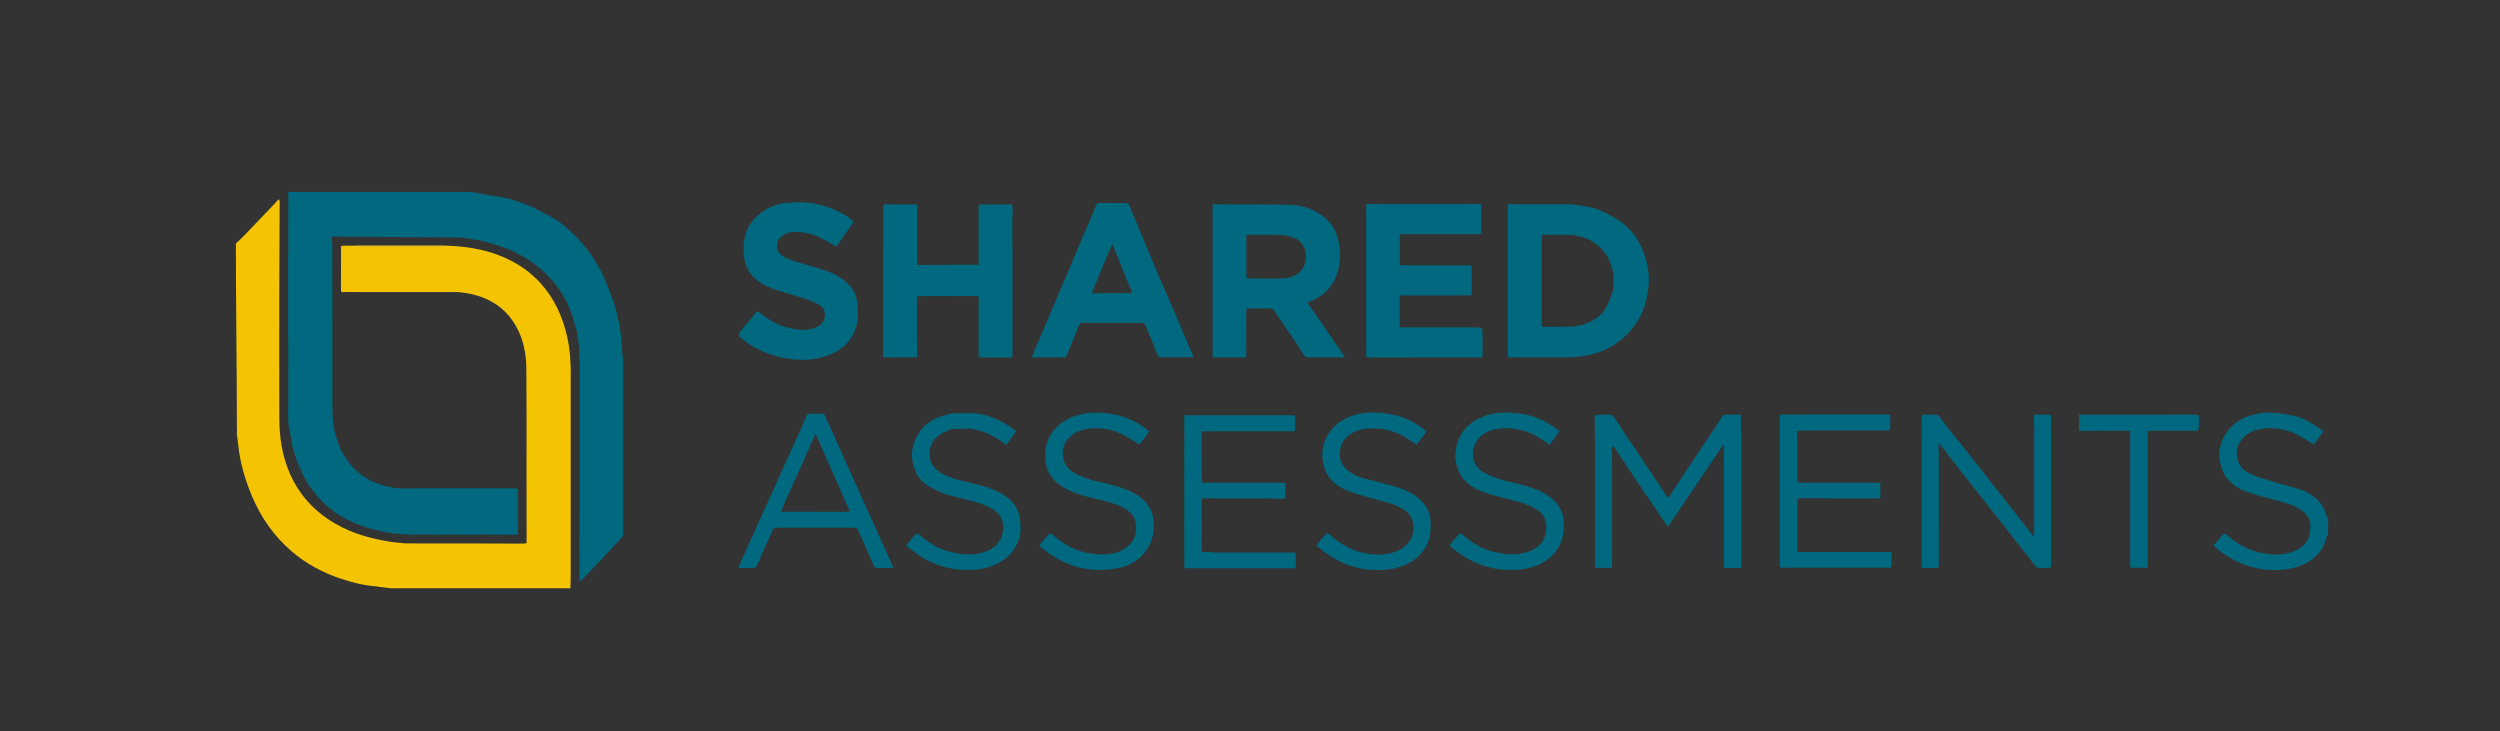 <?xml version="1.0" encoding="UTF-8"?>
<svg xmlns="http://www.w3.org/2000/svg" id="Layer_1" viewBox="0 0 612 179">
  <rect x="0" y="0" width="612" height="179" fill="#333333" stroke="none"/>
  <defs>
    <style>.cls-1{fill:#f4d142;}.cls-2{fill:#f3e272;}.cls-3{fill:#f4c402;}.cls-4{fill:#00677f;}.cls-5{fill:#006e81;}.cls-6{fill:#00687f;}.cls-7{fill:#006980;}.cls-8{fill:#fefefe;}.cls-9{fill:#b6d8dc;}.cls-10{fill:#208192;}</style>
  </defs>
  <path class="cls-3" d="m83.59,60.21c.09-.02.18-.04.27-.06.04,0,.09,0,.13,0,.46,0,.91,0,1.37-.01.09,0,.17,0,.26,0,.08,0,.16,0,.24,0,.04,0,.09,0,.13,0,.12,0,.24,0,.37,0,.04,0,.09,0,.13,0,.12,0,.25,0,.37,0,.22.03.44.09.66.09,6.98,0,13.96,0,20.93,0,.22,0,.44-.06.66-.09.08,0,.16,0,.24,0,.04,0,.09,0,.13,0,4.36.18,8.62.77,12.73,2.38,3.89,1.52,7.31,3.7,10.11,6.79,3.4,3.76,5.43,8.24,6.53,13.15.68,3.05.89,6.16.87,9.28,0,.26-.01.51-.02.77,0,.12,0,.23,0,.35,0,.05,0,.11,0,.16,0,.11,0,.23,0,.34,0,.05,0,.1,0,.16,0,.11,0,.23,0,.34,0,.05,0,.1,0,.16,0,.11,0,.23,0,.34,0,.05,0,.11,0,.16,0,.11,0,.23,0,.34,0,.05,0,.11,0,.16,0,.11,0,.23,0,.34,0,.05,0,.11,0,.16,0,.11,0,.23,0,.34,0,.05,0,.11,0,.16,0,.07,0,.14,0,.22,0,.09,0,.19,0,.28,0,.11,0,.23,0,.34,0,.05,0,.11,0,.16,0,.11,0,.23,0,.34,0,.05,0,.11,0,.16,0,.11,0,.23,0,.34,0,.05,0,.11,0,.16,0,.11,0,.23,0,.34,0,.05,0,.11,0,.16,0,.11,0,.23,0,.34,0,.05,0,.11,0,.16,0,.11,0,.23,0,.34,0,.05,0,.11,0,.16,0,2.61,0,5.23,0,7.84,0,.05,0,.11,0,.16,0,10.95,0,21.9,0,32.85,0,.05,0,.11,0,.16,0,.11,0,.23,0,.34,0,.05,0,.11,0,.16,0,.11,0,.23,0,.34,0,.05,0,.11,0,.16-.02.83-.04,1.65-.06,2.48h-43.89c-1-.12-2.01-.24-3.01-.36-.18-.03-.37-.09-.55-.1-3.06-.2-5.99-.96-8.88-1.93-4.42-1.49-8.47-3.67-12.01-6.73-4.18-3.62-7.29-8.02-9.47-13.09-1.78-4.13-3.06-8.4-3.51-12.89-.11-.88-.22-1.77-.35-2.65,0-.06.1-1.47.02-1.51,0-15.51-.25-29.64-.25-45.14.64-.61,1.31-1.2,1.92-1.84,2.61-2.7,5.2-5.42,7.79-8.14.21-.22.37-.5.59-.71.19-.18.34-.1.34.17.03.05.05.1.08.15-.03,6.06-.07,12.12-.08,18.18-.01,11.69-.03,23.38,0,35.07.01,4.57.69,9.04,2.51,13.27,2.32,5.38,6.09,9.46,11.16,12.41,4.14,2.41,8.63,3.66,13.3,4.42,1.29.21,2.59.29,3.89.43h.13c2.54.01,5.08.02,7.62.02.04,0,.09,0,.13,0,.12,0,.25,0,.37,0,.04,0,.09,0,.13,0,.37,0,.75,0,1.12,0,.04,0,.09,0,.13,0,1.54,0,3.08,0,4.62,0,.04,0,.09,0,.13,0,.12,0,.25,0,.37,0,.04,0,.09,0,.13,0,.12,0,.25,0,.37,0,.04,0,.09,0,.13,0,.12,0,.25,0,.37,0,.04,0,.09,0,.13,0,.12,0,.25,0,.37,0,.04,0,.09,0,.13,0,.12,0,.25,0,.37,0,.04,0,.09,0,.13,0,.12,0,.25,0,.37,0,.04,0,.09,0,.13,0,3.62,0,7.25.02,10.87.03.04,0,.09,0,.13,0,.37-.01.75-.03,1.12-.04l.13-.11c.01-.09.03-.18.04-.26.01-.01.04-.03.04-.04,0-.03-.03-.06-.04-.09,0-.12,0-.24,0-.37.01-.01.04-.03.04-.04,0-.03-.03-.06-.04-.09,0-5.75-.01-11.5-.02-17.25,0-8.19.04-16.37-.04-24.56-.04-3.6-.7-7.1-2.49-10.3-2.52-4.5-6.45-7-11.4-8.03-.93-.19-1.89-.27-2.84-.4-.08,0-.17,0-.25,0-.67,0-1.33,0-2,0-.04,0-.09,0-.13,0-.79,0-1.58,0-2.37,0-.04,0-.09,0-.13,0-.12,0-.24,0-.37,0-.04,0-.09,0-.13,0-.12,0-.24,0-.37,0-.04,0-.09,0-.13,0-.12,0-.24,0-.37,0-.04,0-.09,0-.13,0-.12,0-.24,0-.37,0-.04,0-.09,0-.13,0-.12,0-.24,0-.37,0-.04,0-.09,0-.13,0-.12,0-.24,0-.37,0-.04,0-.09,0-.13,0-.12,0-.24,0-.37,0-.04,0-.09,0-.13,0-.12,0-.24,0-.37,0-.04,0-.09,0-.13,0-.12,0-.24,0-.37,0-.04,0-.09,0-.13,0-.12,0-.24,0-.37,0-.04,0-.09,0-.13,0-.12,0-.24,0-.37,0-.04,0-.09,0-.13,0-.12,0-.24,0-.37,0-.04,0-.09,0-.13,0-.12,0-.24,0-.37,0-.04,0-.09,0-.13,0-.12,0-.24,0-.37,0-.04,0-.09,0-.13,0-.12,0-.24,0-.37,0-.04,0-.09,0-.13,0-.12,0-.24,0-.37,0-.04,0-.09,0-.13,0-.12,0-.24,0-.37,0-.04,0-.09,0-.13,0-.12,0-.24,0-.37,0-.04,0-.09,0-.13,0-.12,0-.24,0-.37,0-.04,0-.09,0-.13,0-.12,0-.24,0-.37,0-.04,0-.09,0-.13,0-.12,0-.24,0-.37,0-.04,0-.09,0-.13,0-.12,0-.24,0-.37,0-.04,0-.09,0-.13,0-.12,0-.24,0-.37,0-.04,0-.09,0-.13,0-.12,0-.24,0-.37,0-.04,0-.09,0-.13,0-.12,0-.24,0-.37,0-.04,0-.09,0-.13,0-.12,0-.24,0-.37,0-.04,0-.09,0-.13,0-.12,0-.24,0-.37,0-.04,0-.09,0-.13,0-.12,0-.24,0-.37,0-.04,0-.09,0-.13,0-.12,0-.24,0-.37,0-.04,0-.09,0-.13,0-.12,0-.24,0-.37,0-.04,0-.09,0-.13,0-.12,0-.24,0-.37,0-.04,0-.09,0-.13,0-.12,0-.24,0-.37,0-.04,0-.09,0-.13,0-.62,0-1.25,0-1.87,0-.04,0-.09,0-.13,0-.12,0-.24,0-.37,0-.04,0-.09,0-.13,0-.12,0-.24,0-.37,0-.04,0-.09,0-.13,0-.12,0-.24,0-.37,0-.04,0-.09,0-.13,0-.12,0-.24,0-.37,0-.04,0-.09,0-.13,0-.83,0-1.66-.02-2.49-.02-.04,0-.09,0-.13,0-.12,0-.25.02-.37.02-.04,0-.09,0-.13.01-.45.09-.65-.06-.65-.55.02-3.48.02-6.96.02-10.43.03-.09.07-.19.1-.28Z"></path>
  <path class="cls-1" d="m109.12,60.14c-.22.03-.44.09-.66.09-6.98,0-13.96,0-20.93,0-.22,0-.44-.06-.66-.09.17-.01.33-.03.5-.03,7.09,0,14.18,0,21.27,0,.17,0,.33.02.5.03Z"></path>
  <path class="cls-6" d="m100.12,130.87c.12-.63.6-.86,1.14-.83.48.02.96.21,1.42.38.11.04.13.3.19.46-.92,0-1.83,0-2.75,0Z"></path>
  <path class="cls-6" d="m105.28,130.87c-.08-.38.03-.59.45-.61.2,0,.4-.07.6-.11.73-.15,1.22.22,1.66.73-.91,0-1.81,0-2.72,0Z"></path>
  <path class="cls-4" d="m72.61,112.76c.18.04.49.02.53.12.26.55.8,1.03.54,1.75-.02.06.03.21.09.24.47.23.27.51.08.79-.41-.96-.83-1.93-1.24-2.89Z"></path>
  <path class="cls-6" d="m108.5,130.87c.27-.74,1.57-1.02,2.12-.45.09.09.07.29.1.45-.74,0-1.48,0-2.22,0Z"></path>
  <path class="cls-6" d="m118.17,130.87c-.06-.16-.12-.32-.19-.54.5-.04.7.1.61.54-.14,0-.28,0-.42,0Z"></path>
  <path class="cls-2" d="m139.72,92.52c0-.26.01-.51.02-.77,0,.26-.01.51-.02.77Z"></path>
  <path class="cls-6" d="m80.35,124.15c.12.1.24.2.37.29-.12-.1-.24-.2-.37-.29Z"></path>
  <path class="cls-10" d="m126.38,119.55c-.21,0-.42,0-.62,0,.21,0,.42,0,.62,0Z"></path>
  <path class="cls-1" d="m85.62,60.15c-.09,0-.17,0-.26,0,.09,0,.17,0,.26,0Z"></path>
  <path class="cls-1" d="m111.87,71.47c.08,0,.17,0,.25,0-.08,0-.17,0-.25,0Z"></path>
  <path class="cls-9" d="m126.8,120.02c0-.09-.01-.17-.02-.26,0,.09.01.17.02.26Z"></path>
  <path class="cls-1" d="m83.59,60.21c-.03.09-.07.19-.1.28,0,0-.06,0-.06,0,.01-.04.01-.07,0-.11.06-.06.11-.11.17-.17Z"></path>
  <path class="cls-2" d="m139.71,96.52c0-.09,0-.19,0-.28,0,.09,0,.19,0,.28Z"></path>
  <path class="cls-2" d="m139.71,97.52c0-.05,0-.11,0-.16,0,.05,0,.11,0,.16Z"></path>
  <path class="cls-2" d="m139.71,98.53c0-.05,0-.11,0-.16,0,.05,0,.11,0,.16Z"></path>
  <path class="cls-2" d="m139.71,99.03c0-.05,0-.11,0-.16,0,.05,0,.11,0,.16Z"></path>
  <path class="cls-2" d="m139.7,99.53c0-.05,0-.11,0-.16,0,.05,0,.11,0,.16Z"></path>
  <path class="cls-1" d="m109.5,60.14s-.09,0-.13,0c.04,0,.09,0,.13,0Z"></path>
  <path class="cls-1" d="m86.49,60.15s-.09,0-.13,0c.04,0,.09,0,.13,0Z"></path>
  <path class="cls-1" d="m85.99,60.15s-.09,0-.13,0c.04,0,.09,0,.13,0Z"></path>
  <path class="cls-2" d="m139.71,97.02c0-.05,0-.11,0-.16,0,.05,0,.11,0,.16Z"></path>
  <path class="cls-1" d="m83.99,60.16s-.09,0-.13,0c.04,0,.09,0,.13,0Z"></path>
  <path class="cls-2" d="m139.71,96.02c0-.05,0-.11,0-.16,0,.05,0,.11,0,.16Z"></path>
  <path class="cls-2" d="m139.71,95.52c0-.05,0-.11,0-.16,0,.05,0,.11,0,.16Z"></path>
  <path class="cls-2" d="m139.72,95.02c0-.05,0-.11,0-.16,0,.05,0,.11,0,.16Z"></path>
  <path class="cls-2" d="m139.72,94.52c0-.05,0-.11,0-.16,0,.05,0,.11,0,.16Z"></path>
  <path class="cls-2" d="m139.72,94.02c0-.05,0-.1,0-.16,0,.05,0,.1,0,.16Z"></path>
  <path class="cls-2" d="m139.72,93.52c0-.05,0-.1,0-.16,0,.05,0,.1,0,.16Z"></path>
  <path class="cls-2" d="m139.72,93.02c0-.05,0-.11,0-.16,0,.05,0,.11,0,.16Z"></path>
  <path class="cls-5" d="m112.78,58.16c.07.02.14.04.21.05-.07-.02-.14-.04-.21-.05Z"></path>
  <path class="cls-8" d="m83.43,60.38s.02.07,0,.11c0-.03-.02-.05-.02-.08,0,0,.01-.02.02-.03Z"></path>
  <path class="cls-4" d="m141.03,80.63c.03.07.05.14.08.21-.03-.07-.05-.14-.08-.21Z"></path>
  <path class="cls-6" d="m70.63,104.39s.06.09.1.13c-.03-.04-.06-.09-.1-.13Z"></path>
  <path class="cls-2" d="m139.7,107.53c0-.05,0-.11,0-.16,0,.05,0,.11,0,.16Z"></path>
  <path class="cls-1" d="m109.74,71.47s.09,0,.13,0c-.04,0-.09,0-.13,0Z"></path>
  <path class="cls-1" d="m107.24,71.47s.09,0,.13,0c-.04,0-.09,0-.13,0Z"></path>
  <path class="cls-1" d="m106.74,71.47s.09,0,.13,0c-.04,0-.09,0-.13,0Z"></path>
  <path class="cls-1" d="m106.24,71.47s.09,0,.13,0c-.04,0-.09,0-.13,0Z"></path>
  <path class="cls-1" d="m105.74,71.47s.09,0,.13,0c-.04,0-.09,0-.13,0Z"></path>
  <path class="cls-1" d="m105.24,71.47s.09,0,.13,0c-.04,0-.09,0-.13,0Z"></path>
  <path class="cls-1" d="m104.74,71.47s.09,0,.13,0c-.04,0-.09,0-.13,0Z"></path>
  <path class="cls-1" d="m104.24,71.47s.09,0,.13,0c-.04,0-.09,0-.13,0Z"></path>
  <path class="cls-1" d="m103.74,71.47s.09,0,.13,0c-.04,0-.09,0-.13,0Z"></path>
  <path class="cls-1" d="m103.24,71.47s.09,0,.13,0c-.04,0-.09,0-.13,0Z"></path>
  <path class="cls-1" d="m102.74,71.47s.09,0,.13,0c-.04,0-.09,0-.13,0Z"></path>
  <path class="cls-1" d="m102.24,71.47s.09,0,.13,0c-.04,0-.09,0-.13,0Z"></path>
  <path class="cls-2" d="m139.71,98.03c0-.05,0-.11,0-.16,0,.05,0,.11,0,.16Z"></path>
  <path class="cls-1" d="m101.74,71.47s.09,0,.13,0c-.04,0-.09,0-.13,0Z"></path>
  <path class="cls-1" d="m101.24,71.47s.09,0,.13,0c-.04,0-.09,0-.13,0Z"></path>
  <path class="cls-10" d="m125.38,119.55s-.09,0-.13,0c.04,0,.09,0,.13,0Z"></path>
  <path class="cls-1" d="m100.74,71.47s.09,0,.13,0c-.04,0-.09,0-.13,0Z"></path>
  <path class="cls-1" d="m100.24,71.47s.09,0,.13,0c-.04,0-.09,0-.13,0Z"></path>
  <path class="cls-10" d="m126.73,119.64s-.07-.06-.1-.09c.03.03.07.06.1.09Z"></path>
  <path class="cls-1" d="m99.74,71.47s.09,0,.13,0c-.04,0-.09,0-.13,0Z"></path>
  <path class="cls-9" d="m126.8,120.52s0-.09,0-.14c0,.05,0,.09,0,.14Z"></path>
  <path class="cls-1" d="m99.24,71.47s.09,0,.13,0c-.04,0-.09,0-.13,0Z"></path>
  <path class="cls-1" d="m98.74,71.47s.09,0,.13,0c-.04,0-.09,0-.13,0Z"></path>
  <path class="cls-1" d="m98.24,71.47s.09,0,.13,0c-.04,0-.09,0-.13,0Z"></path>
  <path class="cls-1" d="m97.74,71.47s.09,0,.13,0c-.04,0-.09,0-.13,0Z"></path>
  <path class="cls-1" d="m97.24,71.47s.09,0,.13,0c-.04,0-.09,0-.13,0Z"></path>
  <path class="cls-1" d="m96.74,71.47s.09,0,.13,0c-.04,0-.09,0-.13,0Z"></path>
  <path class="cls-1" d="m96.24,71.47s.09,0,.13,0c-.04,0-.09,0-.13,0Z"></path>
  <path class="cls-1" d="m95.74,71.47s.09,0,.13,0c-.04,0-.09,0-.13,0Z"></path>
  <path class="cls-1" d="m95.24,71.47s.09,0,.13,0c-.04,0-.09,0-.13,0Z"></path>
  <path class="cls-1" d="m94.74,71.47s.09,0,.13,0c-.04,0-.09,0-.13,0Z"></path>
  <path class="cls-1" d="m94.24,71.47s.09,0,.13,0c-.04,0-.09,0-.13,0Z"></path>
  <path class="cls-2" d="m68.46,49.25c-.03-.05-.05-.1-.08-.15.03.05.05.1.08.15Z"></path>
  <path class="cls-1" d="m93.74,71.47s.09,0,.13,0c-.04,0-.09,0-.13,0Z"></path>
  <path class="cls-9" d="m126.83,130.65s0-.09,0-.14c.01.03.03.06.04.1,0,0-.02.03-.04.04Z"></path>
  <path class="cls-1" d="m93.24,71.47s.09,0,.13,0c-.04,0-.09,0-.13,0Z"></path>
  <path class="cls-9" d="m126.62,130.89s.1-.06.14-.09c-.05.03-.1.06-.14.09Z"></path>
  <path class="cls-1" d="m92.74,71.47s.09,0,.13,0c-.04,0-.09,0-.13,0Z"></path>
  <path class="cls-1" d="m92.24,71.47s.09,0,.13,0c-.04,0-.09,0-.13,0Z"></path>
  <path class="cls-1" d="m91.74,71.47s.09,0,.13,0c-.04,0-.09,0-.13,0Z"></path>
  <path class="cls-1" d="m128.91,132.01s.03.06.04.09c0,0-.02.03-.04.04,0-.04,0-.09,0-.13Z"></path>
  <path class="cls-1" d="m128.93,132.52s.03.06.04.09c0,0-.02.03-.04.04,0-.04,0-.09,0-.13Z"></path>
  <path class="cls-1" d="m128.89,132.91l-.13.11.13-.11Z"></path>
  <path class="cls-1" d="m99.37,133.04s-.09,0-.13,0c.04,0,.09,0,.13,0Z"></path>
  <path class="cls-1" d="m107.12,133.05s-.09,0-.13,0c.04,0,.09,0,.13,0Z"></path>
  <path class="cls-1" d="m107.62,133.05s-.09,0-.13,0c.04,0,.09,0,.13,0Z"></path>
  <path class="cls-1" d="m108.88,133.05s-.09,0-.13,0c.04,0,.09,0,.13,0Z"></path>
  <path class="cls-1" d="m113.63,133.04s-.09,0-.13,0c.04,0,.09,0,.13,0Z"></path>
  <path class="cls-1" d="m114.13,133.04s-.09,0-.13,0c.04,0,.09,0,.13,0Z"></path>
  <path class="cls-1" d="m114.63,133.04s-.09,0-.13,0c.04,0,.09,0,.13,0Z"></path>
  <path class="cls-1" d="m115.13,133.04s-.09,0-.13,0c.04,0,.09,0,.13,0Z"></path>
  <path class="cls-1" d="m115.63,133.04s-.09,0-.13,0c.04,0,.09,0,.13,0Z"></path>
  <path class="cls-1" d="m116.13,133.04s-.09,0-.13,0c.04,0,.09,0,.13,0Z"></path>
  <path class="cls-1" d="m116.63,133.04s-.09,0-.13,0c.04,0,.09,0,.13,0Z"></path>
  <path class="cls-1" d="m127.63,133.06s-.09,0-.13,0c.04,0,.09,0,.13,0Z"></path>
  <path class="cls-1" d="m91.24,71.46s.09,0,.13,0c-.04,0-.09,0-.13,0Z"></path>
  <path class="cls-1" d="m89.24,71.47s.09,0,.13,0c-.04,0-.09,0-.13,0Z"></path>
  <path class="cls-1" d="m88.74,71.47s.09,0,.13,0c-.04,0-.09,0-.13,0Z"></path>
  <path class="cls-1" d="m88.24,71.47s.09,0,.13,0c-.04,0-.09,0-.13,0Z"></path>
  <path class="cls-1" d="m87.73,71.47s.09,0,.13,0c-.04,0-.09,0-.13,0Z"></path>
  <path class="cls-1" d="m87.23,71.46s.09,0,.13,0c-.04,0-.09,0-.13,0Z"></path>
  <path class="cls-1" d="m84.61,71.44s.09,0,.13,0c-.04,0-.09,0-.13,0Z"></path>
  <path class="cls-1" d="m84.11,71.48s.09,0,.13-.01c-.04,0-.09,0-.13.01Z"></path>
  <path class="cls-2" d="m139.71,140.54c0-.05,0-.11,0-.16,0,.05,0,.11,0,.16Z"></path>
  <path class="cls-2" d="m139.71,141.04c0-.05,0-.11,0-.16,0,.05,0,.11,0,.16Z"></path>
  <path class="cls-2" d="m139.7,141.54c0-.05,0-.11,0-.16,0,.05,0,.11,0,.16Z"></path>
  <path class="cls-6" d="m152.52,88.5c0-.33-.02-.66-.03-1,.02-.04.02-.08,0-.12,0-.09,0-.17,0-.26-.03-.04-.06-.09-.09-.13,0-.04,0-.08-.02-.11-.08-1.19-.1-2.39-.24-3.57-.18-1.55-.36-3.11-.69-4.63-.39-1.8-.87-3.59-1.45-5.33-.61-1.81-1.39-3.57-2.1-5.35-.2-.42-.4-.84-.61-1.26-.13-.25-.26-.5-.39-.74-.07-.13-.15-.26-.22-.39-.34-.58-.67-1.16-1.01-1.75-1.18-1.95-2.55-3.75-4.16-5.37-.06-.08-.11-.17-.18-.25-1.85-1.9-3.85-3.65-6.13-5-1.71-1.01-3.54-1.83-5.31-2.73-.58-.24-1.15-.48-1.73-.72-.18-.06-.35-.11-.53-.17-.14-.05-.28-.1-.42-.15,0,0,0,0,0,0-.89-.28-1.78-.59-2.67-.84-.11-.03-.21-.05-.32-.07.02,0,.05,0,.06,0,.04,0-.03,0-.14-.02-.46-.1-.92-.19-1.38-.28-.29-.04-.58-.09-.88-.13-.53-.08-1.07-.17-1.6-.25-2.33-.43-4.85-.9-5.15-.89h-44.64c.04.46.07.92.11,1.38,0,.33-.01.67-.02,1,0,2.42,0,4.83-.01,7.25,0,1.67,0,3.34,0,5.01-.01.16-.04.33-.04.49,0,6.57,0,13.13,0,19.7,0,.14.02.29.03.43,0,.54,0,1.09,0,1.63,0,1.54,0,3.08.01,4.62v4.63c0,1.75,0,3.5,0,5.25l-.03,1.13c0,.88,0,1.75,0,2.63.03.75.07,1.5.1,2.25l.1.13s.01.08.04.11c.29,1.67.58,3.33.87,5,.32,1.04.65,2.09.97,3.13h0c.18.04.49.02.53.12.26.55.8,1.03.54,1.75-.02.06.03.21.09.24.47.23.27.51.08.79.05.12.11.24.16.36.54.94,1.07,1.88,1.61,2.82,0,.03.01.05.03.07h0c.77.97,1.54,1.95,2.31,2.92.6.6,1.2,1.21,1.79,1.81.2.17.4.34.6.51.12.1.24.2.37.29.3.23.6.46.9.68.14.12.28.24.43.35,2.67,1.81,5.58,3.1,8.68,3.97,2.38.67,4.8,1.11,7.26,1.31.71.04,1.42.08,2.13.12.12-.63.6-.86,1.14-.83.48.02.96.21,1.42.38.11.04.13.3.19.46.8,0,1.61,0,2.41,0-.08-.38.03-.59.45-.61.2,0,.4-.07.6-.11.73-.15,1.22.22,1.66.73.17,0,.33,0,.5,0,.27-.74,1.57-1.02,2.12-.45.09.09.07.29.1.45,2.48,0,4.97,0,7.45,0-.06-.16-.12-.32-.19-.54.5-.04.7.1.61.54,1.55,0,3.11,0,4.66,0,1.12,0,2.25.02,3.37.02l.14-.09s.04-.1.06-.15c0-.05,0-.09,0-.14-.02-.1-.04-.2-.04-.31,0-3.23.01-6.46.02-9.68v-.14c0-.12,0-.24,0-.36,0-.09-.01-.17-.02-.26-.02-.04-.03-.08-.05-.12-.03-.03-.07-.06-.1-.09-.08,0-.17,0-.25,0-.21,0-.42,0-.62,0-.12,0-.25,0-.37,0-.04,0-.09,0-.13,0-.12,0-.25,0-.37,0-.19,0-.37-.03-.56-.03-5.53,0-11.06,0-16.59,0-3.24,0-6.49.01-9.73.02-.54-.04-1.08-.09-1.63-.13l-2.37-.52c-.08-.03-.17-.06-.25-.1-.43-.14-.87-.28-1.3-.42l-.19-.08c-.33-.13-.67-.27-1-.4-.2-.09-.41-.18-.61-.27,0,0,0,0,0,0h0c.11.16.23.33.34.49-.11-.16-.23-.33-.34-.49-.05-.03-.09-.06-.14-.09-.03-.03-.07-.05-.1-.08-.38-.23-.77-.45-1.15-.68-.21-.13-.42-.26-.62-.39-.12-.09-.24-.18-.36-.27-.29-.24-.59-.49-.88-.73-.04-.04-.09-.08-.13-.12-.38-.38-.77-.75-1.15-1.13-.45-.59-.93-1.17-1.34-1.79-.53-.81-1.01-1.66-1.51-2.49,0-.04,0-.08-.03-.11-.4-1.18-.85-2.34-1.17-3.54-.27-1.01-.37-2.06-.54-3.09-.01-.21-.03-.42-.04-.63-.03-.17-.05-.34-.08-.51,0,0,0,0,0,0-.01-.64-.03-1.29-.03-1.93,0-6.95,0-13.91,0-20.86,0-4.39-.01-8.78-.02-13.18,0-.09,0-.17,0-.26,0-.67,0-1.34,0-2.02,0-.25,0-.5,0-.75,0-.92,0-1.83,0-2.75,0-.11,0-.21,0-.32-.04-.39-.08-.79-.12-1.18.01-.23.03-.45.05-.82,10.37.07,20.74.13,31.11.2.14.01.27.02.41.04.07.02.14.04.21.05,1.12.15,2.24.31,3.36.46.6.12,1.21.21,1.8.36,3.6.91,7.09,2.1,10.29,4.03,5.33,3.22,9.2,7.68,11.37,13.54.45,1.22.74,2.51,1.11,3.76.04.08.08.17.11.25.03.07.05.14.08.21-.01.02-.03.04-.03.05.01.04.03.07.05.11.1.63.2,1.26.3,1.89.02.12.05.24.07.36.1.96.19,1.91.29,2.87,0,.25-.01.51-.02.76.03.51.08,1.03.08,1.54,0,11.18,0,22.36,0,33.54,0,4.06-.02,8.12-.04,12.18,0,.05,0,.09,0,.14,0,.12,0,.24,0,.37l-.05.52c.02.09.04.17.06.26v.2c0,.1,0,.2,0,.31,0,.06,0,.13,0,.19,0,.06,0,.12,0,.19,0,.1,0,.21,0,.31,0,.1,0,.2,0,.29,0,.28,0,.56,0,.85,0,.05,0,.11,0,.16,0,.11,0,.23-.01.34v.16c0,1.32,0,2.63,0,4.07.29-.26.51-.42.69-.61,2.95-3.11,5.91-6.22,8.85-9.34.41-.43.76-.92,1.13-1.38.01-.19.04-.37.04-.56,0-14.03,0-28.06,0-42.09Zm-70.12,34.33s-.14-.1-.13-.14c0-.06.09-.14.15-.15.05-.01.12.06.21.12-.1.08-.16.16-.22.17Z"></path>
  <path class="cls-6" d="m82.63,122.67c-.1.08-.16.16-.22.17-.04,0-.14-.1-.13-.14,0-.06.09-.14.15-.15.05-.01.12.06.21.12Z"></path>
  <path class="cls-7" d="m569.55,126.37c-.28-.71-.44-1.48-.81-2.14-1.22-2.19-3.21-3.51-5.48-4.31-2.43-.86-4.97-1.41-7.44-2.17-1.63-.5-3.27-1-4.81-1.7-1.74-.78-3.03-2.01-3.37-4.07-.24-1.46.04-2.77.82-3.95,1.03-1.57,2.59-2.48,4.38-2.88,3.15-.7,6.23-.29,9.13,1.08,1.53.72,2.94,1.7,4.44,2.57.68-.9,1.41-1.89,2.14-2.86.23-.3.07-.48-.18-.66-2.34-1.74-4.82-3.2-7.74-3.7-1.44-.25-2.89-.43-4.34-.56-1.59-.14-3.17.1-4.71.5-2.95.76-5.37,2.31-6.93,4.99-1.1,1.88-1.6,3.91-1.26,6.12.24,1.52.62,2.95,1.59,4.19,1.23,1.56,2.77,2.74,4.62,3.41,2.05.74,4.14,1.36,6.25,1.91,2.39.63,4.83,1.11,6.99,2.4,2.69,1.6,3.08,3.53,2.55,6.24-.49,2.51-2.46,3.78-4.76,4.47-1.56.47-3.17.58-4.83.44-2.16-.18-4.19-.73-6.13-1.64-1.75-.82-3.28-1.97-4.72-3.24-.15-.13-.58-.23-.65-.14-.83.92-1.62,1.89-2.44,2.87.25.23.45.44.67.62,4.27,3.53,9.11,5.48,14.72,5.38,2.62-.05,5.12-.5,7.43-1.77,2.46-1.36,4.15-3.35,4.81-6.14.07-.3.29-.57.44-.85v-4c-.12-.13-.3-.24-.36-.39Z"></path>
  <path class="cls-7" d="m181.34,82.74c3.7,3,7.97,4.7,12.66,5.21,2.58.28,5.23.15,7.77-.64,3.64-1.13,6.41-3.21,7.71-6.93.69-1.97.64-3.98.44-6.01-.16-1.69-.77-3.16-1.9-4.43-1.69-1.9-3.87-3.01-6.22-3.8-2.25-.75-4.55-1.32-6.81-2.03-.97-.3-1.93-.67-2.84-1.11-1.27-.6-2.01-1.59-1.9-3.08.1-1.38.96-2.16,2.13-2.69,1.37-.61,2.83-.48,4.25-.31,2.31.28,4.38,1.27,6.36,2.44.58.34,1.16.69,1.75,1.04,1.31-1.9,2.56-3.76,3.88-5.58.35-.48.3-.71-.14-1.04-3.71-2.78-7.91-4.13-12.5-4.29-1.21-.04-2.43.14-3.65.23-1.91.15-3.66.81-5.25,1.83-3.69,2.38-5.27,5.85-5.04,10.18.16,3.03,1.26,5.61,3.89,7.3,1.11.72,2.32,1.34,3.56,1.77,2.24.78,4.55,1.33,6.8,2.07,1.38.45,2.75.97,4.03,1.64,1.53.79,2.01,2.36,1.33,3.89-.47,1.07-1.42,1.6-2.48,1.94-1.82.59-3.66.45-5.5.07-2.11-.43-4.04-1.29-5.82-2.47-.85-.56-1.65-1.19-2.48-1.79-1.44,1.73-2.82,3.4-4.2,5.06q-.68.82.17,1.52Z"></path>
  <path class="cls-7" d="m403.6,69.78c.18-2.42-.19-4.79-.92-7.09-1.23-3.89-3.57-7-7.04-9.17-1.39-.87-2.92-1.55-4.43-2.22-.76-.34-1.59-.52-2.41-.68-1.1-.21-2.22-.33-3.33-.49-.29-.04-.59-.07-.88-.11-.16,0-.33,0-.49-.01-.04,0-.09,0-.13,0-4.92,0-9.83,0-14.75,0-.03,0-.07.04-.1.06v2.55c0,.33,0,.67,0,1,0,.17,0,.33,0,.5,0,.21-.03.42-.03.62,0,9.46,0,18.92,0,28.38,0,1.37.02,2.75.04,4.12.03.07.05.15.08.22.23.01.46.03.68.03,4.19,0,8.38.02,12.57,0,1.57-.01,3.15-.06,4.71-.26,3.51-.46,6.75-1.7,9.52-3.93,4.3-3.46,6.49-8.06,6.89-13.52Zm-10.25,5.2c-1.11,2.14-3.01,3.44-5.22,4.3-.15.06-.3.13-.45.19h0c-1,.17-2,.47-3.01.5-2.43.07-4.86.02-7.29.02,0-.12,0-.24,0-.36,0-.3.01-.59.02-.89,0-.08,0-.15,0-.23,0-.09,0-.18,0-.27,0-.08,0-.15,0-.23v-.27c0-.07,0-.15,0-.22v-.15c0-.12,0-.23,0-.35,0-.05,0-.1,0-.15,0-5.62,0-11.24,0-16.86v-.27c0-.08,0-.15,0-.23v-.27c0-.08,0-.15,0-.23,0-.09,0-.18,0-.27,0-.16,0-.32,0-.48.03-.25.06-.5.09-.74.16-.01.33-.02.49-.04h5.38l1.61.04s0,0,0,0l.38.08c.58.11,1.16.22,1.74.33,2.11.61,3.91,1.7,5.34,3.38,1.24,1.46,1.92,3.19,2.4,5.01.07-.09.14-.17.21-.26-.07.09-.14.17-.21.26.01.06.03.13.04.19.03.15.07.3.1.45.02.39.03.78.05,1.18-.02.04-.02.08,0,.12l-.04,1.5s0,0,0,0c-.03.42-.05.84-.08,1.25h0c-.51,1.33-.89,2.73-1.54,3.98Z"></path>
  <path class="cls-7" d="m215.08,130.9c-.81-1.79-1.61-3.58-2.41-5.36-1.65-3.66-3.31-7.31-4.96-10.97-1.94-4.32-3.87-8.65-5.82-12.96-.07-.15-.29-.32-.45-.32-1.15-.03-2.29-.04-3.44-.01-.16,0-.39.2-.47.36-.42.9-.8,1.83-1.21,2.74-1.41,3.13-2.83,6.25-4.24,9.38-1.6,3.55-3.19,7.1-4.79,10.64-2.11,4.68-4.24,9.36-6.35,14.04-.08.18-.13.37-.21.6,1.36,0,2.63.02,3.9-.02.21,0,.51-.24.61-.45.31-.61.55-1.26.82-1.88.97-2.19,1.95-4.37,2.91-6.55.42-.96.41-.97,1.44-.97,4.48,0,8.96,0,13.44,0,1.79,0,3.58-.01,5.37.02.26,0,.64.18.74.39.76,1.62,1.45,3.27,2.17,4.9.59,1.35,1.18,2.71,1.8,4.04.1.22.38.5.59.51,1.37.05,2.75.02,4.19.02-.06-.17-.08-.25-.11-.32-1.18-2.6-2.36-5.2-3.54-7.8Zm-8.05-5.61s-.08,0-.12,0c-.13,0-.25,0-.38,0-.21,0-.41,0-.62,0-4.58,0-9.16-.01-13.75-.02-.27,0-.54,0-.98,0,1.3-3.29,2.82-6.38,4.21-9.52,1.4-3.17,2.8-6.33,4.25-9.6,2.84,6.45,5.61,12.73,8.42,19.08-.39.02-.71.04-1.03.05Z"></path>
  <path class="cls-7" d="m377.12,120.3c-2.65-1.29-5.52-1.84-8.34-2.54-2.01-.5-3.96-1.13-5.74-2.22-2.59-1.58-2.92-4.52-2.07-6.56.99-2.39,3-3.51,5.4-3.95,2.35-.43,4.68-.15,6.96.54,2.22.68,4.14,1.9,6,3.37.8-1.12,1.6-2.23,2.37-3.32-.06-.09-.08-.13-.11-.16-3.06-2.53-6.56-3.99-10.52-4.36-2.33-.22-4.64-.21-6.9.5-3.73,1.18-6.49,3.39-7.56,7.32-.56,2.04-.44,4.09.31,6.04,1.11,2.86,3.48,4.5,6.21,5.49,2.41.88,4.95,1.41,7.44,2.08,1.79.48,3.56,1.01,5.18,1.94,2.94,1.68,3.21,3.99,2.48,6.63-.76,2.75-3.11,3.84-5.73,4.38-1.34.28-2.69.38-4.05.13-1.18-.22-2.38-.36-3.52-.7-2.69-.79-4.97-2.3-7.03-4.17-.14-.13-.57-.18-.65-.08-.82.93-1.61,1.89-2.42,2.87.21.2.38.37.57.53,4.57,3.84,9.79,5.78,15.8,5.43,2.57-.15,5.02-.75,7.19-2.22,2.92-1.97,4.36-4.75,4.45-8.26.06-2.3-.46-4.38-2.03-6.12-1.04-1.15-2.32-1.95-3.7-2.62Z"></path>
  <path class="cls-7" d="m341.57,119.15c-2.59-.74-5.2-1.42-7.82-2.08-1.22-.31-2.29-.89-3.33-1.56-2.38-1.54-3.04-4.14-1.99-6.69.88-2.11,2.69-3.13,4.78-3.66,1.42-.36,2.88-.32,4.36-.2,2.32.19,4.43.91,6.41,2.06.95.55,1.84,1.21,2.79,1.84.76-1,1.48-1.96,2.22-2.92.21-.27.2-.46-.11-.66-.73-.48-1.43-1-2.17-1.47-3.04-1.94-6.42-2.7-9.97-2.82-2.44-.08-4.8.29-7.05,1.33-4.5,2.08-7.22,7.01-5.45,12.32.96,2.87,3.19,4.54,5.87,5.58,1.99.77,4.07,1.33,6.13,1.88,2.39.63,4.82,1.13,6.99,2.4,1.16.68,2.1,1.55,2.51,2.9.94,3.06-.54,6.08-3.56,7.43-2.56,1.14-5.21,1.11-7.84.63-3.42-.63-6.39-2.3-8.94-4.69-.33-.31-.56-.34-.87.03-.66.8-1.34,1.59-2.04,2.37-.24.27-.21.46.06.67,1.07.79,2.1,1.65,3.22,2.36,3.11,1.98,6.51,3.12,10.2,3.3,2.53.13,5.02-.05,7.42-.98,2.94-1.14,5.14-3.02,6.28-6.03.54-1.43.55-2.92.55-4.41,0-2.23-.85-4.09-2.43-5.62-1.75-1.7-3.92-2.66-6.22-3.32Z"></path>
  <path class="cls-7" d="m279.8,122.32c-1.64-1.49-3.59-2.37-5.65-3.03-1.71-.55-3.47-1.01-5.23-1.37-2.24-.45-4.35-1.18-6.3-2.37-2.77-1.69-3.32-5.83-1.09-8.2,1.47-1.57,3.34-2.29,5.42-2.44,2.61-.2,5.17.13,7.53,1.29,1.54.76,2.97,1.72,4.49,2.62.74-1,1.55-2.1,2.38-3.22-4.53-3.75-9.72-4.98-15.42-4.44-.17.03-.35.06-.52.09-.04,0-.07,0-.11.01-.85.23-1.71.47-2.56.7-.54.25-1.1.47-1.62.76-4.17,2.37-5.58,5.99-5.17,10.14.29,2.93,1.94,5.06,4.49,6.52,2.47,1.42,5.19,2.12,7.93,2.76,2.41.56,4.83,1.1,7,2.38,1.3.76,2.34,1.76,2.61,3.32.1.57.04,1.16.08,1.74.08,1.23-.35,2.3-1.1,3.23-1.67,2.09-4.03,2.8-6.55,2.92-1.42.07-2.88-.15-4.3-.39-1.01-.17-2.01-.52-2.97-.91-2.15-.86-4-2.22-5.74-3.73-.12-.11-.51-.13-.6-.03-.81.92-1.58,1.87-2.39,2.84.17.18.31.37.48.51,5.44,4.53,11.62,6.43,18.64,5.09,2.25-.43,4.32-1.36,5.97-3.05,2.34-2.42,3.23-5.33,2.88-8.63-.21-2.02-1.06-3.73-2.58-5.12Z"></path>
  <path class="cls-7" d="m463.08,135.42c-.02-.06-.04-.11-.05-.17-.15-.04-.3-.11-.46-.11-4.45,0-8.9,0-13.35,0-2.41,0-4.82.01-7.23.02h-.13c-.61-.01-1.22-.03-1.83-.04-.03-.2-.05-.4-.08-.6,0-.38,0-.75,0-1.13,0-.04,0-.08,0-.13,0-.46,0-.92,0-1.38,0-.04,0-.08,0-.13,0-.29,0-.58,0-.88,0-.04,0-.08,0-.12v-.38s0-.08,0-.12c0-.13,0-.25,0-.38,0-.04,0-.08,0-.12,0-.13,0-.25,0-.38,0-.04,0-.08,0-.12,0-.13,0-.25,0-.38,0-.04,0-.08,0-.12,0-.13,0-.25,0-.38,0-.04,0-.08,0-.12,0-.13,0-.25,0-.38,0-.04,0-.08,0-.12v-.5c0-.13,0-.25,0-.38,0-.04,0-.08,0-.12,0-.13,0-.25,0-.38v-.12c0-.13,0-.25,0-.38,0-.04,0-.08,0-.12,0-.29,0-.58,0-.88,0-.04,0-.08,0-.13,0-.12,0-.25,0-.37,0-.04,0-.08,0-.13,0-.12,0-.25,0-.37,0-.04,0-.08,0-.13,0-.12,0-.25,0-.37,0-.04,0-.08,0-.13,0-.17.04-.34.02-.5-.11-.63.19-.76.77-.76,6.32.02,12.64.02,18.96.03.22,0,.44-.02.6-.03v-3.79c-.06,0-.12-.01-.18-.02l-.37.02s-.09,0-.14-.01c-.87,0-1.74-.01-2.61-.02-.04,0-.09,0-.13,0-.12,0-.24,0-.37,0-.04,0-.09,0-.13,0-.29,0-.58,0-.87,0-.04,0-.09,0-.13,0h-.37s-.09,0-.13,0c-.12,0-.24,0-.37,0-.04,0-.09,0-.13,0-.12,0-.24,0-.37,0h-.13c-1.79,0-3.58,0-5.37,0-.04,0-.09,0-.13,0-.12,0-.24,0-.37,0-.04,0-.09,0-.13,0-.12,0-.24,0-.37,0-.04,0-.09,0-.13,0-.12,0-.24,0-.37,0h-.13c-.12,0-.24,0-.37,0-.04,0-.09,0-.13,0-.12,0-.24,0-.37,0-.04,0-.09,0-.13,0-.12,0-.24,0-.37,0-.04,0-.09,0-.13,0-.12,0-.25,0-.37,0-.04,0-.09,0-.13,0-.12,0-.25,0-.37,0-.04,0-.09,0-.13,0-.12,0-.25,0-.37,0-.04,0-.09,0-.13,0-.12,0-.24,0-.37,0-.04,0-.09,0-.13,0-.12,0-.24,0-.37,0-.04,0-.09,0-.13,0-.29,0-.58,0-.87,0-.05,0-.09,0-.14,0-.12,0-.24,0-.36,0-.05,0-.09,0-.14,0-.42-.01-.85-.02-1.27-.03-.04-.04-.09-.08-.13-.13,0-.09,0-.17,0-.26,0-.08,0-.17,0-.25,0-.71,0-1.42,0-2.13,0-.04,0-.08,0-.13v-1.88s0-.08,0-.12v-.38s0-.08,0-.12c0-1.46,0-2.92,0-4.38,0-.04,0-.08,0-.13,0-.29,0-.58,0-.87,0-.04,0-.08,0-.13-.03-.58-.05-1.15-.08-1.73.35-.04.7-.11,1.05-.11,6.81-.01,13.62-.02,20.43-.03.16,0,.33,0,.49.04.61.13.89-.08.9-.71.01-.83-.03-1.67.02-2.5.03-.56-.12-.75-.72-.74-3.52.03-7.04.01-10.56.02-4.87,0-9.75.02-14.62.02h-1.11c-.02.08-.04.17-.05.25,0,.07,0,.14.01.2-.02.26-.03.52-.05.78,0,.08,0,.15,0,.23,0,.13,0,.27,0,.4,0,.07,0,.15,0,.22,0,.09,0,.18,0,.28.01,11.62.03,23.23.04,34.85,0,.05.01.11.02.16.23.04.47.11.7.11,8.82,0,17.63,0,26.45,0,.06-.09.11-.18.17-.26,0-.37,0-.74-.01-1.1v-.15c.02-.7.03-1.39.05-2.09Z"></path>
  <path class="cls-7" d="m297.07,135.15c-.79,0-1.58-.01-2.37,0-.38,0-.53-.13-.51-.51.02-.54.02-1.08.02-1.62.01-.01.04-.03.04-.04,0-.03-.03-.06-.04-.09,0-.12,0-.24,0-.37.01-.01.04-.03.04-.04,0-.03-.03-.06-.04-.09h0c0-.12,0-.24,0-.37.01-.01.04-.03.04-.04,0-.03-.03-.06-.04-.09,0-.12,0-.24,0-.37.01-.01.04-.03.04-.04,0-.03-.03-.06-.04-.09,0-.12,0-.24,0-.37.01-.01.04-.03.04-.04,0-.03-.03-.06-.04-.09,0-.12,0-.24,0-.37.01-.01.04-.03.04-.04,0-.03-.03-.06-.04-.09,0-.12,0-.24,0-.37,0-.09,0-.17,0-.26,0-.08,0-.16,0-.24,0-.09,0-.17,0-.26,0-.08,0-.16,0-.24,0-.09,0-.17,0-.26v-.24c0-.09,0-.17,0-.26,0-.08,0-.16,0-.24.01-.01.04-.03.04-.04,0-.03-.03-.06-.04-.09,0-.12,0-.24,0-.37.01-.01.04-.03.04-.04,0-.03-.03-.06-.04-.09,0-.12,0-.24,0-.37.01-.01.04-.03.04-.04,0-.03-.03-.06-.04-.09v-.37s.04-.03.04-.04c0-.03-.03-.06-.04-.09,0-.12,0-.24,0-.37.01-.01.04-.03.04-.04,0-.03-.03-.06-.04-.09,0-.12,0-.24,0-.37.01-.01.04-.03.04-.04,0-.03-.03-.06-.04-.09,0-.12,0-.24,0-.37.01-.01.04-.03.04-.04,0-.03-.02-.06-.04-.09,0-.12,0-.24,0-.37.01-.01.04-.03.04-.04,0-.03-.02-.06-.04-.09,0-.56.02-1.13-.03-1.69-.05-.57.16-.7.7-.7,5.52.02,11.04.01,16.56.02.19,0,.38,0,.56.03.88.16,1.74.13,2.66-.12v-3.39c-.01-.06-.03-.11-.04-.17-.05-.04-.09-.09-.14-.13-.14-.02-.27-.03-.41-.05-.12,0-.24,0-.37,0-.05,0-.09,0-.14-.01-1.87,0-3.74,0-5.62,0-.04,0-.09,0-.13,0-.29,0-.58,0-.87,0-.04,0-.09,0-.13,0h-.87s-.09,0-.13,0c-2.79,0-5.58,0-8.37,0-.04,0-.09,0-.13,0-.08,0-.16,0-.24,0-.09,0-.17,0-.26,0-.12,0-.25,0-.37,0-.04,0-.09,0-.13,0-.08,0-.16,0-.24,0-.09,0-.17,0-.26,0-.08,0-.16,0-.24,0-.09,0-.17,0-.26,0-.34-.01-.67-.02-1.01-.04-.04-.05-.07-.09-.11-.14-.01-.21-.02-.41-.03-.62.02-.17.03-.34.05-.5-.02-.04-.02-.08,0-.12,0-.25,0-.51,0-.76.01-.01.04-.03.03-.03,0-.03-.02-.05-.04-.08h0c0-.13,0-.26,0-.38.01-.01.04-.03.03-.04,0-.03-.02-.05-.04-.08,0-.13,0-.26,0-.38.01-.01.04-.03.04-.04,0-.03-.02-.06-.04-.08,0-.13,0-.26,0-.38.01-.01.04-.03.04-.03,0-.03-.02-.06-.04-.08,0-.13,0-.25,0-.38.01-.01.04-.03.04-.03,0-.03-.02-.06-.04-.08,0-.13,0-.25,0-.38.01-.01.04-.03.04-.03,0-.03-.02-.06-.04-.08,0-.13,0-.26,0-.38.01-.01.04-.03.04-.03,0-.03-.02-.06-.04-.08,0-.13,0-.25,0-.38.01-.01.04-.03.04-.03,0-.03-.02-.06-.04-.08,0-.13,0-.25,0-.38.01-.01.04-.03.04-.03,0-.03-.02-.06-.04-.08,0-.13,0-.25,0-.38.01-.01.04-.03.04-.03,0-.03-.02-.06-.04-.08,0-.13,0-.25,0-.38.01-.01.04-.03.04-.03,0-.03-.02-.06-.04-.08,0-.13,0-.25,0-.38.01-.01.04-.03.04-.03,0-.03-.02-.06-.04-.08v-.38s.04-.03.04-.03c0-.03-.02-.06-.04-.08,0-.13,0-.26,0-.38.01-.01.04-.03.04-.03,0-.03-.02-.06-.04-.08,0-.13,0-.26,0-.38.01-.01.04-.03.04-.03,0-.03-.02-.06-.04-.08,0-.13,0-.26,0-.38,0-.08,0-.16,0-.24,0-.09,0-.17,0-.26v-.24c0-.09,0-.17,0-.26.01-.01.04-.03.04-.04,0-.03-.03-.06-.04-.08,0-.13,0-.25,0-.38.01-.01.04-.03.04-.03,0-.03-.02-.06-.04-.08,0-.46,0-.91,0-1.37.04,0,.07,0,.09-.04,1.39-.02,2.78-.06,4.17-.06,5.78,0,11.56,0,17.33,0,.05,0,.09,0,.14,0,.2,0,.41,0,.61,0,.05,0,.09,0,.14,0,.09-.01.18-.03.26-.04.03-.05.06-.1.09-.15,0-.96.01-1.91.01-2.87,0-.86,0-.86-.84-.86-8.58,0-17.15,0-25.73,0-.18,0-.36.02-.55.03v1.47c0,.09,0,.17,0,.26v.36s0,.09,0,.14c0,.29.02.58.03.87,0,3.13-.02,6.27-.03,9.4,0,1.91.02,3.82.03,5.73-.01.81-.03,1.62-.03,2.43,0,4.98.01,9.96.02,14.94,0,.09,0,.17,0,.26,0,.08,0,.16,0,.24,0,.27.02.53.02.8,0,.09,0,.19-.01.28.02.09.04.18.06.27.12,0,.25.02.37.02,8.81,0,17.62,0,26.43,0,.14,0,.28-.02.39-.03v-3.82c-.18,0-.37,0-.57,0-6.54,0-13.08-.01-19.62-.01Z"></path>
  <path class="cls-7" d="m249.2,125.2c-.82-2.22-2.56-3.58-4.58-4.65-2.15-1.14-4.49-1.73-6.84-2.3-2.24-.54-4.51-.99-6.6-2-.34-.16-.67-.34-1.01-.5-.06-.08-.11-.17-.19-.23-.98-.67-1.77-1.5-2.19-2.63-.03-.14-.04-.29-.08-.43-.67-2.56.52-4.86,2.35-6.06.77-.51,1.65-.84,2.48-1.26.08-.01.17-.02.25-.03.13-.03.26-.07.39-.1,1.49-.02,2.98-.04,4.47-.06,3.25.51,6.11,1.89,8.64,4,.84-1.16,1.62-2.25,2.48-3.44-1.16-.76-2.23-1.56-3.39-2.19-2.52-1.35-5.18-2.24-8.09-2.17-1.25,0-2.5,0-3.75,0-.33.05-.66.09-.99.14-.87.25-1.73.51-2.6.76-.09.04-.18.07-.27.11-.14.07-.27.14-.41.2-1.89.89-3.49,2.14-4.55,3.95-1.78,3.06-1.94,6.22-.43,9.44.81,1.75,2.22,2.88,3.88,3.75.99.46,1.95,1.02,2.99,1.35,1.73.55,3.51.98,5.28,1.42,2.2.54,4.39,1.12,6.39,2.24,2.69,1.52,3.27,4.19,2.39,6.78-.8,2.36-2.76,3.46-5.03,4.06-1.48.39-2.99.47-4.54.31-1.71-.18-3.35-.54-4.94-1.16-2.18-.86-4.05-2.2-5.8-3.73-.15-.13-.57-.21-.65-.13-.83.93-1.61,1.89-2.44,2.88.21.2.37.39.57.54,1.02.75,2.02,1.54,3.09,2.22,3.06,1.93,6.42,3.02,10.04,3.21,2.73.14,5.42-.06,7.98-1.18,2.94-1.29,5.01-3.37,5.99-6.47.42-1.32.37-2.68.29-4.03-.06-.89-.26-1.8-.57-2.64Z"></path>
  <path class="cls-7" d="m335.21,87.52c9-.02,18-.01,27-.01.21,0,.41-.02.62-.03.03-.08.07-.15.1-.23,0-.12,0-.24,0-.37-.01-.03-.03-.06-.04-.1,0,.03.03.06.04.1,0-.04,0-.09,0-.13,0-.79,0-1.58,0-2.37,0-.05,0-.09,0-.14,0-.08,0-.16-.01-.25l.02-2.12s0-.09,0-.14c-.04-.48-.09-.97-.13-1.44-.66-.06-1.32-.16-1.97-.16-5.96,0-11.92,0-17.88,0-.08-.01-.16-.02-.25-.03-.03-.27-.08-.53-.08-.8,0-1.85,0-3.71-.01-5.56,0-.45,0-.9,0-1.43h16.86c.07,0,.15,0,.22,0,.1,0,.2,0,.3-.01.07-.02.14-.05.21-.07.02-.09.04-.17.06-.26l-.02-5.48v-.15c-.03-.45-.05-.89-.07-1.37-1.05,0-2.03,0-3,0-4.49,0-8.98-.02-13.47-.03-.05,0-.09,0-.14,0l-.78-.04s-.08,0-.09-.05c.02.05.05.06.09.05-.03-.06-.05-.12-.08-.19,0,0-.05-.02-.05-.02v-7.34c.39,0,.74,0,1.09,0,6.1,0,12.2,0,18.3,0,.39,0,.59-.11.58-.52-.02-1.25-.03-2.5-.05-3.74.02-.87.05-1.73.07-2.6,0-.06,0-.12,0-.18,0-.06,0-.12-.01-.18l-.09-.14c-.1,0-.21-.02-.31-.02-9.1,0-18.2,0-27.3,0-.16,0-.32.03-.49.04v2.71c0,.17-.02.33-.02.5,0,10.09,0,20.18,0,30.26,0,.21.01.41.02.62h0c0,.87.02,1.75-.03,2.62-.04.6.16.77.77.77Z"></path>
  <path class="cls-7" d="m537.61,101.5c-9.37.01-18.74,0-28.11.01h-.58v3.97h1.33s.1,0,.15,0c2.83,0,5.65-.01,8.48-.02.05,0,.1,0,.16,0,.11,0,.23,0,.34,0h.16c.11,0,.23,0,.34,0,.05,0,.1,0,.16,0,.28,0,.56,0,.85,0,.05,0,.1,0,.15-.01.12.02.24.03.36.05.04-.01.08,0,.12,0h0s-.08-.02-.12,0c.03.21.06.43.08.64,0,1.12,0,2.25,0,3.37,0,9.62,0,19.24,0,28.86.02.21.04.41.07.62,1.37,0,2.73,0,4.1,0,.03-.04.07-.07.1-.11v-.24c-.01-.17-.01-.34-.01-.5,0-10.83,0-21.67.01-32.5h0s.02-.09.03-.13c.21-.01.41-.04.62-.04,3.5,0,6.99,0,10.49-.01.05,0,.1,0,.16,0,.16,0,.32,0,.47,0,.13,0,.26.02.4.02.12-.22.34-.43.35-.65.04-.89-.02-1.79.03-2.68.03-.54-.18-.65-.68-.65Z"></path>
  <path class="cls-7" d="m328.67,87.5c.16,0,.31,0,.55,0-.13-.21-.21-.33-.28-.45-1.88-2.77-3.76-5.54-5.65-8.31-.97-1.42-1.98-2.82-2.97-4.23,0,0,0,0,0,0-.06-.16-.13-.32-.2-.49.27-.1.48-.16.69-.25,4.77-1.99,6.98-5.73,7.24-10.74.06-1.06-.09-2.15-.24-3.21-.35-2.47-1.39-4.63-3.27-6.31-2.4-2.13-5.21-3.13-8.3-3.35.01,0,.03,0,.04,0-.17-.04-1.03-.05-1.2-.05-5.83,0-12.19-.11-18.03-.11h0s-.18,0-.18,0v.75c-.01-.09-.03-.18-.03-.27,0,.1.02.18.03.27v.14c-.02.13-.04.26-.03.38,0,.06,0,.13,0,.19,0,.06,0,.11.01.17,0,.12,0,.23.01.35v.15c0,.07,0,.15,0,.22,0,.02,0,.04,0,.07v34.07s0,.14,0,.28v.73h0s0,0,0,0c0,0,0,0,0,0h.07c2.57,0,5.14,0,7.71,0,.23,0,.55.11.46-.34,0-.06-.01-.12-.02-.17,0-3.33-.01-6.66-.02-9.99-.25.32-.6.6-.74.96-.14.38-.31.57-.7.54,0,0,0,0,0,0,.39.03.56-.16.7-.54.14-.36.48-.64.74-.96.01-.33.03-.66.04-.99.03-.13.05-.25.08-.38.11-.04.22-.13.32-.13,1.81,0,3.62,0,5.44,0,.45,0,.78.18,1,.61.19.36.47.68.72,1.01.06.1.13.2.19.3,0,0,0,0,0,0,.81-.28,1.3-1.06,1.21-1.8-.08-.64.1-1,.83-1.08.65-.07.9-.92.48-1.44-.21-.26-.37-.55-.59-.79-.24-.25-.51-.61-.8-.64-.59-.08-.84-.36-.86-.92-.56-.09-1.09-.25-1.62-.26-2.45-.03-4.91-.02-7.36,0h0c2.45-.02,4.91-.02,7.36,0,.53,0,1.06.16,1.62.26.02.57.27.85.86.92.29.04.56.39.8.64.23.24.39.53.59.79.42.52.17,1.37-.48,1.44-.73.07-.91.44-.83,1.08.09.74-.4,1.52-1.21,1.8,1.52,2.23,3.04,4.47,4.56,6.7,0,0,0,0,0,0,.62.99,1.21,1.99,1.87,2.94.15.22.54.4.82.41,2.85.03,5.7.02,8.56.02Zm-17.13-33.04s0,0,0,0c-.35.03-.71.04-1.06.04.35,0,.69-.02,1.04-.04,0,0,.02,0,.03,0Zm-3.15.03c-.34,0-.69,0-1.03,0-1.36.04-2.73.27-4.08.21h0c1.35.06,2.7-.17,4.06-.21.35-.01.7-.01,1.05,0Zm-4.21,2.3c.14-.29.23-.47.31-.65,0,0,0,0,0,0-.09.18-.18.37-.32.65,0,0,0,0,0,0Zm9.8,11.37c-.3.01-.61.02-.91.04-1.91,0-3.82,0-5.73,0-.05,0-.1,0-.15,0-.16,0-.32,0-.48,0l-1.39-.05h0s-.09-.08-.14-.11c-.02-.41-.06-.83-.06-1.24,0-2.93,0-5.85,0-8.78,0-.16,0-.32.01-.48-.12,0-.25,0-.37.02-.2.02-.4.05-.6.07,0,0,0,0,0,0,.2-.03.4-.05.6-.07.12-.01.25-.01.37-.02.07,0,.13-.01.2-.02.33-.01.66-.02,1-.03.35-.75-.39-.93-.71-1.35.06-.18.13-.37.2-.57-.35-.28-.68-.45-1.08-.4.39-.06.73.12,1.08.4-.07.2-.13.4-.2.57.33.42,1.06.6.71,1.35,2.4,0,4.79-.05,7.19.05,1.1.05,2.24.28,3.27.67,1.95.74,3.22,2.76,2.84,5.44-.34,2.42-1.77,3.65-3.93,4.28-.55.16-1.14.17-1.71.25Z"></path>
  <path class="cls-7" d="m216.27,53.24c-.01.21-.03.41-.03.62,0,2.71-.02,5.41-.02,8.12,0,.06,0,.11-.01.17,0,.94,0,1.88,0,2.82,0,.1,0,.21,0,.31,0,.06,0,.13,0,.19,0,.1,0,.2,0,.31,0,.06,0,.13,0,.19,0,.1,0,.2,0,.31,0,.06,0,.13,0,.19v.31c0,.06,0,.13,0,.19,0,.06,0,.12,0,.18,0,.11,0,.21,0,.32,0,.1,0,.21,0,.31,0,.06,0,.13,0,.19,0,.1,0,.21,0,.31,0,.06,0,.13,0,.19,0,.1,0,.21,0,.31,0,.23,0,.46,0,.69,0,.1,0,.19,0,.29,0,.08,0,.15,0,.23,0,.09,0,.18,0,.27,0,.07,0,.15,0,.22,0,.09,0,.18,0,.28,0,.07,0,.15,0,.22,0,.09,0,.18,0,.28,0,5.24,0,10.48-.01,15.71,0,.06,0,.11.01.17,0,.07.01.15.02.22.02.04.04.08.06.12h8.1c.03-.12.06-.25.1-.38,0-.11,0-.22,0-.32-.01-1.43-.02-2.86-.04-4.29,0-.12,0-.24,0-.35,0-.26,0-.51,0-.77,0-.08,0-.15,0-.23,0-.59,0-1.18,0-1.77,0-.08,0-.15,0-.23,0-.05,0-.1,0-.15,0-.12,0-.23,0-.35,0-.05,0-.1,0-.15,0-.12,0-.23,0-.35,0-.09,0-.18,0-.27,0-.08,0-.15,0-.23,0-.22,0-.43,0-.65,0-.12,0-.24,0-.35,0-.42,0-.85,0-1.27,0-.08,0-.15,0-.23,0-.09,0-.18,0-.27,0-.07,0-.15,0-.22,0-.05,0-.1,0-.15,0-.12,0-.23,0-.35,0-.05,0-.1,0-.15,0-.07,0-.15,0-.22,0-.05,0-.1,0-.15,0-.12,0-.23,0-.35.02-.24.05-.49.07-.73.53-.02,1.06-.03,1.6-.05.05,0,.1,0,.15,0,3.49,0,6.98-.02,10.48-.02.05,0,.1,0,.16,0,.62,0,1.23.01,1.85.02.13,0,.26,0,.4,0,.14.05.27.1.41.15,0,.05,0,.09.01.14,0,4.79,0,9.58-.01,14.37.07.12.14.24.21.37,2.66,0,5.32,0,7.98-.01.03-.08.06-.16.09-.24v-.47c0-.05,0-.1,0-.16,0-8.65,0-17.3,0-25.95,0-2.39-.03-4.78-.04-7.17.01-.16.03-.33.04-.49,0-.05,0-.1,0-.16,0-.49.02-.98.03-1.47,0-.05,0-.1,0-.15,0-.16,0-.32,0-.48-.03-.24-.07-.49-.1-.73h-8.21v1.47c0,.29,0,.59,0,.88,0,.25.01.5.02.75,0,.23-.02.46-.02.68,0,3.49,0,6.98,0,10.47,0,.26.07.58-.38.52-.05,0-.1,0-.15,0-4.03,0-8.07.01-12.1.02-.05,0-.1,0-.16,0h-.34c-.05,0-.1,0-.16,0h-.84c-.05,0-.1,0-.16,0-.16,0-.31,0-.47,0-.05,0-.1-.01-.15-.02-.05-.12-.14-.25-.14-.38-.02-.71-.03-1.43-.03-2.14,0-.09,0-.18,0-.27,0-.12,0-.23,0-.35,0-.05,0-.1,0-.15,0-.12,0-.23,0-.35,0-.05,0-.1,0-.15,0-.12,0-.23,0-.35,0-.05,0-.1,0-.15,0-.12,0-.23,0-.35,0-.05,0-.1,0-.15,0-.12,0-.23,0-.35,0-.05,0-.1,0-.15,0-.12,0-.23,0-.35,0-.05,0-.1,0-.15v-.35c0-.05,0-.1,0-.15,0-.12,0-.23,0-.35,0-.22,0-.43,0-.65,0-.12,0-.24,0-.35,0-.22,0-.43,0-.65,0-.12,0-.23,0-.35,0-.09,0-.18,0-.27,0-.08,0-.15,0-.23,0-.55,0-1.1,0-1.65,0-.08,0-.15,0-.23,0-.09,0-.18,0-.28,0-.04-.02-.08-.04-.11.01-.12.03-.24.04-.36,0-.3,0-.6,0-.9,0-.12,0-.24,0-.35,0-.26.02-.52.02-.78,0-.07,0-.14,0-.2,0-.06,0-.12,0-.18l-.02-.43c-.07-.06-.13-.11-.2-.17-2.5,0-5,0-7.5,0-.17,0-.35.07-.52.11-.02.18-.05.35-.07.53,0,.11,0,.22-.01.34v.41c.03.62.06,1.24.09,1.86Z"></path>
  <path class="cls-7" d="m502.11,102.03c0-.17-.18-.49-.28-.49-1.3-.03-2.6-.02-3.97-.02.04.88.07,1.68.11,2.48,0,.05,0,.1,0,.15.02.37.03.74.05,1.11-.01.23-.03.46-.03.68,0,6.98,0,13.96,0,20.94,0,1.42-.02,2.83-.04,4.25-.06.05-.11.09-.17.14-2.55-3.25-5.1-6.51-7.65-9.76-3.53-4.49-7.07-8.98-10.61-13.47-.1-.12-.24-.2-.37-.3l-1.16-1.59c-.11-.12-.23-.23-.33-.36-.94-1.23-1.85-2.48-2.82-3.68-.22-.27-.62-.55-.95-.56-1.12-.06-2.24-.01-3.36,0-.04.08-.08.16-.12.25,0,.07,0,.14,0,.21,0,.27.01.53.02.8v.19c0,.06,0,.11,0,.17,0,.12,0,.23.01.35,0,.05,0,.1,0,.15,0,.07,0,.15,0,.22,0,.09,0,.18,0,.28.01.2.02.41.03.61-.01,1.33-.04,2.66-.04,3.99,0,9.33,0,18.67.01,28v.15c0,.2,0,.4,0,.6,0,.05,0,.1,0,.16,0,.12,0,.23,0,.35.02.33.05.67.07,1,1.29,0,2.57,0,3.86.01.09-.23.25-.46.25-.69,0-8.99,0-17.98-.01-26.97,0-.25-.03-.49-.05-.74,0-.12,0-.23,0-.35,0-.05,0-.1,0-.16,0-.28,0-.57.01-.85l-.06-.28c.05-.16.1-.31.16-.49.31.39.56.7.81,1.01.25.06.49.09.72.09-.22,0-.46-.03-.72-.09.79,1.02,1.56,2.05,2.36,3.06,3.96,5.04,7.93,10.07,11.9,15.1,2.83,3.6,5.65,7.2,8.47,10.81.29.38.6.57,1.1.54.85-.04,1.71-.02,2.56-.02.08-.16.15-.33.23-.49,0-1.25-.01-2.5-.02-3.75,0-.23.02-.46.02-.68,0-8.53,0-17.05,0-25.58,0-.96-.02-1.91-.02-2.87,0-1.2.03-2.4.01-3.6Zm-4.02,29.41c.13.08.26.16.39.24-.13-.08-.26-.16-.39-.24Z"></path>
  <path class="cls-7" d="m426.12,101.51c-1.36,0-2.64,0-3.92,0-.14,0-.35.07-.42.18-.34.49-.64,1.01-.95,1.51-.41.62-.82,1.23-1.23,1.85-1.63,2.44-3.27,4.87-4.89,7.31-2.02,3.03-4.02,6.06-6.03,9.09-.1.15-.22.28-.37.47-.36-.55-.69-1.06-1.02-1.55-1.62-2.42-3.25-4.84-4.88-7.26-.39-.61-.76-1.22-1.17-1.82-.96-1.42-1.93-2.83-2.9-4.24-.07-.12-.13-.25-.21-.37-.83-1.25-1.67-2.5-2.5-3.74-.15-.25-.33-.48-.45-.74-.26-.53-.65-.74-1.25-.7-.79.05-1.58,0-2.36.02-.38,0-.77.07-1.15.11,0,.35-.01.69-.02,1.04,0,.1,0,.21,0,.31,0,.22,0,.44.01.67,0,.12,0,.23,0,.35,0,.05,0,.1,0,.15.01.12.03.24.04.36.11.05.23.08.33.14-.1-.06-.22-.09-.33-.14-.02.08-.03.16-.05.23,0,.05,0,.1,0,.16,0,.79.03,1.58.03,2.37,0,9.83,0,19.66,0,29.49,0,.05,0,.1,0,.15,0,.2,0,.4,0,.6,0,.05,0,.1,0,.16,0,.12,0,.23,0,.35,0,.06,0,.11-.01.17,0,.06,0,.12,0,.19.03.21.07.43.1.64h4.09v-.98c0-.14.03-.29.03-.43,0-8.2,0-16.39,0-24.59,0-.62-.03-1.25-.05-1.87,0-.46,0-.91,0-1.37.09-.24.18-.49.27-.73,1.59,2.37,3.18,4.74,4.77,7.11.14.23.26.47.42.69,2.45,3.62,4.9,7.24,7.36,10.85.27.4.59.78.92,1.21,4.55-6.73,9.04-13.38,13.53-20.02.05.02.11.03.16.05v30.07h4.14s.05-.06.08-.09c0-.09-.01-.17-.02-.26,0-.12,0-.24.01-.36,0-.15.02-.29.02-.44,0-10.1,0-20.2,0-30.3,0-1.55-.06-3.1-.09-4.65v-1.38Z"></path>
  <path class="cls-7" d="m292.29,87.48c-.27-.44-.84-1.89-1.05-2.23,0,0,0,0,0,0-.5-1.21-1.01-2.42-1.52-3.62-1.12-2.63-2.24-5.27-3.37-7.9-1.16-2.7-2.36-5.37-3.5-8.08-1.29-3.05-2.53-6.12-3.8-9.17-.85-2.04-1.74-4.05-2.55-6.1-.2-.51-.43-.66-.93-.66-2.17,0-4.33-.02-6.5-.03-.05,0-.09,0-.14,0-.18.13-.43.23-.52.41-.21.4-.34.85-.52,1.27-2.59,6.1-5.19,12.21-7.79,18.31-2.35,5.53-4.7,11.06-7.04,16.59-.16.39-.32.78-.5,1.22,2.75,0,5.42,0,8.09-.01.15,0,.37-.17.43-.31.97-2.36,1.92-4.74,2.89-7.1.13-.33.31-.64.47-.97.22-.03.44-.05.66-.08.2.01.39.03.59.04.05,0,.09,0,.14,0,.12,0,.24,0,.36,0,.05,0,.09,0,.14,0h11.87s.09,0,.14,0c.29,0,.58,0,.86,0,.05,0,.09,0,.14,0,.65-.06.97.2,1.21.85.52,1.46,1.18,2.88,1.78,4.31.37.97.73,1.94,1.14,2.89.07.17.37.33.56.34,1.68.02,3.37,0,5.05,0,.58,0,1.17,0,1.75,0h1.48Zm-15.99-15.74c-2.16,0-4.33,0-6.49,0-.66,0-1.32.1-1.97.11-.56,0-.58-.1-.36-.61.75-1.76,1.45-3.53,2.19-5.3.8-1.92,1.6-3.83,2.4-5.75.05-.12.15-.23.26-.39,1.62,3.99,3.21,7.92,4.84,11.93-.36,0-.61,0-.85,0Z"></path>
  <path class="cls-7" d="m294.25,116.85s-.02-.06-.03-.09c-.02.04-.03.08,0,.12.01-.01.04-.03.04-.03Z"></path>
</svg>
